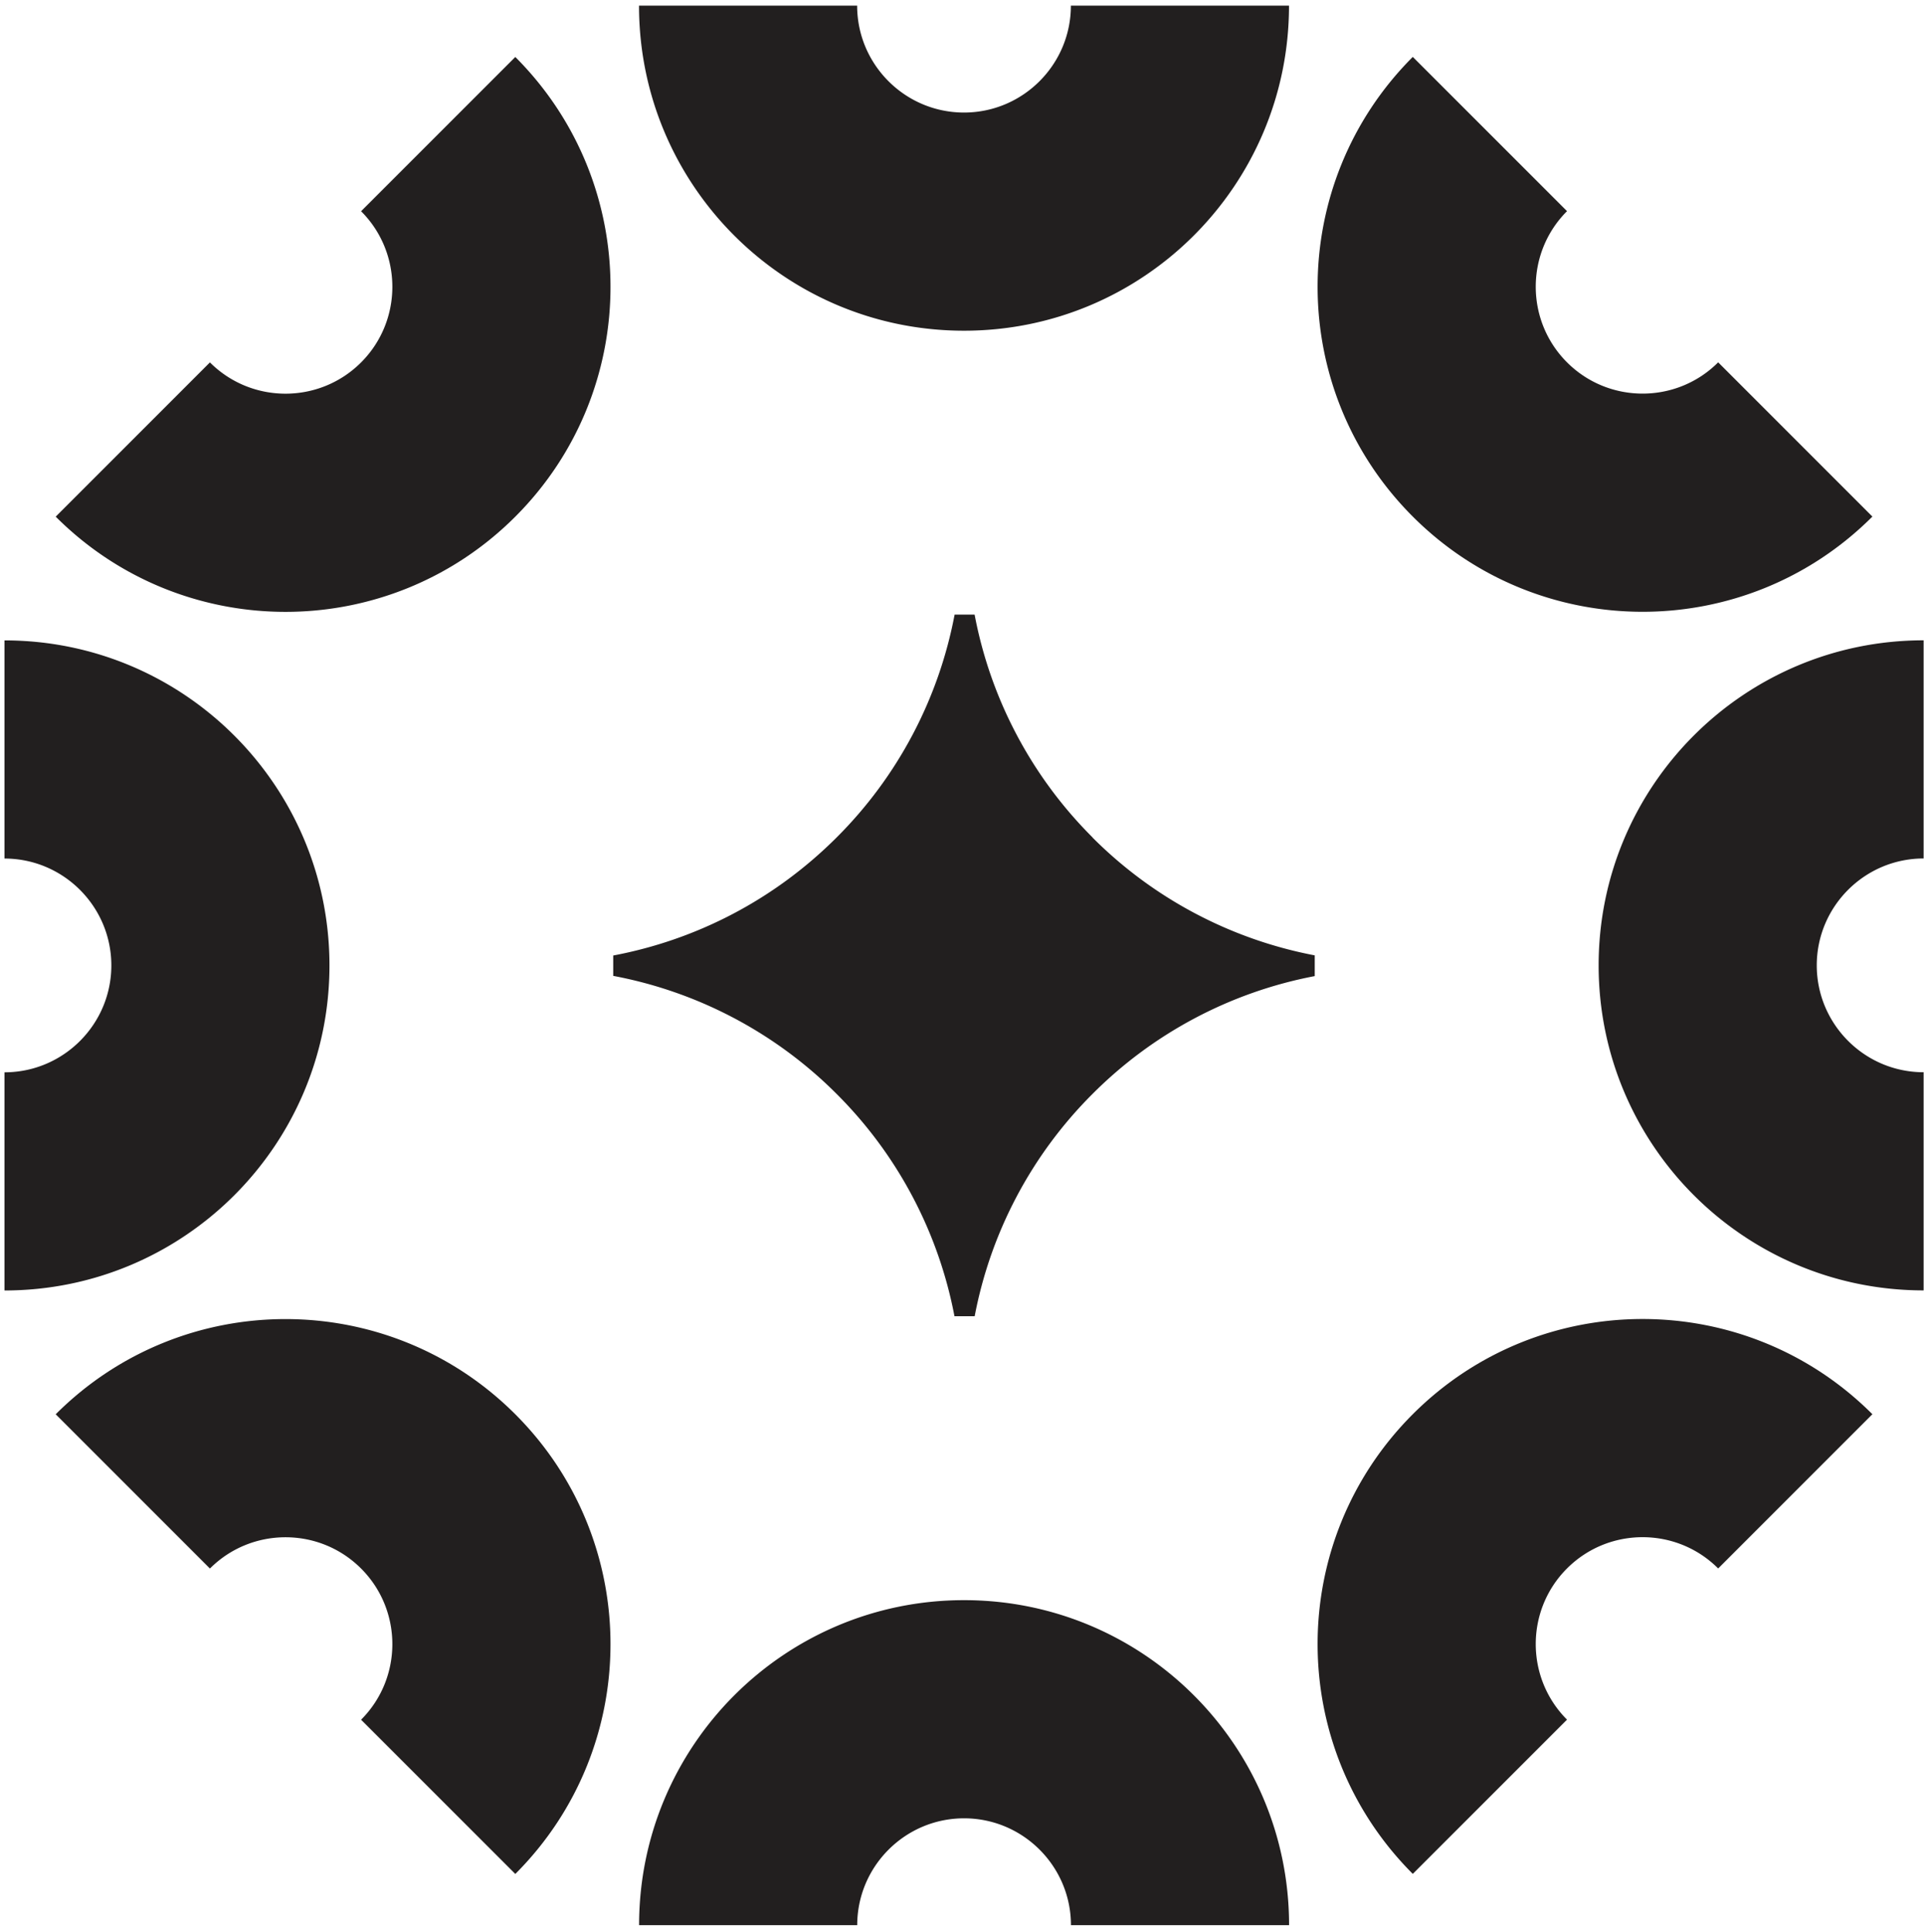 <svg xmlns="http://www.w3.org/2000/svg" width="258" height="259" fill="none"><path fill="#221F1F" d="m189.45 251.24 20.68-20.68c-5.59-5.59-5.59-14.68 0-20.27s14.68-5.59 20.27 0l20.68-20.68c-17.02-17.02-44.61-17.02-61.63 0-17.02 17.02-17.02 44.61 0 61.63Zm-42.94-138.96a57.196 57.196 0 0 1-15.82-29.88h-2.68a57.196 57.196 0 0 1-15.82 29.88c-8.5 8.49-18.98 13.76-29.96 15.83v2.73a57.298 57.298 0 0 1 29.96 15.83 57.185 57.185 0 0 1 15.8 29.8h2.71a57.22 57.22 0 0 1 15.8-29.8 57.185 57.185 0 0 1 29.8-15.8v-2.78a57.22 57.22 0 0 1-29.8-15.8l.01-.01ZM.6 85.86v29.25c7.9 0 14.33 6.43 14.33 14.33S8.5 143.77.6 143.77v29.25c24.07 0 43.58-19.51 43.58-43.58 0-24.07-19.51-43.58-43.58-43.58ZM69.1 7.64 48.42 28.32c5.59 5.59 5.59 14.68 0 20.27s-14.68 5.59-20.27 0L7.47 69.27c17.02 17.02 44.61 17.02 61.63 0 17.02-17.02 17.02-44.61 0-61.63ZM172.85.76H143.6c0 7.9-6.43 14.33-14.33 14.33S114.94 8.66 114.94.76H85.69c0 24.07 19.51 43.58 43.58 43.58 24.07 0 43.58-19.51 43.58-43.58Zm78.23 68.5L230.4 48.58c-5.59 5.59-14.68 5.59-20.27 0s-5.59-14.68 0-20.27L189.45 7.63c-17.02 17.02-17.02 44.61 0 61.63 17.02 17.02 44.61 17.02 61.63 0Zm6.87 103.75v-29.25c-7.9 0-14.33-6.43-14.33-14.33s6.43-14.33 14.33-14.33V85.85c-24.07 0-43.58 19.51-43.58 43.58 0 24.07 19.51 43.58 43.58 43.58ZM85.7 258.12h29.25c0-7.9 6.43-14.33 14.33-14.33s14.33 6.43 14.33 14.33h29.25c0-24.07-19.51-43.58-43.58-43.58-24.07 0-43.58 19.51-43.58 43.58Zm-78.23-68.5 20.68 20.68c5.59-5.59 14.68-5.59 20.27 0s5.59 14.68 0 20.27l20.68 20.68c17.02-17.02 17.02-44.61 0-61.63-17.02-17.02-44.61-17.02-61.63 0Z"/></svg>
